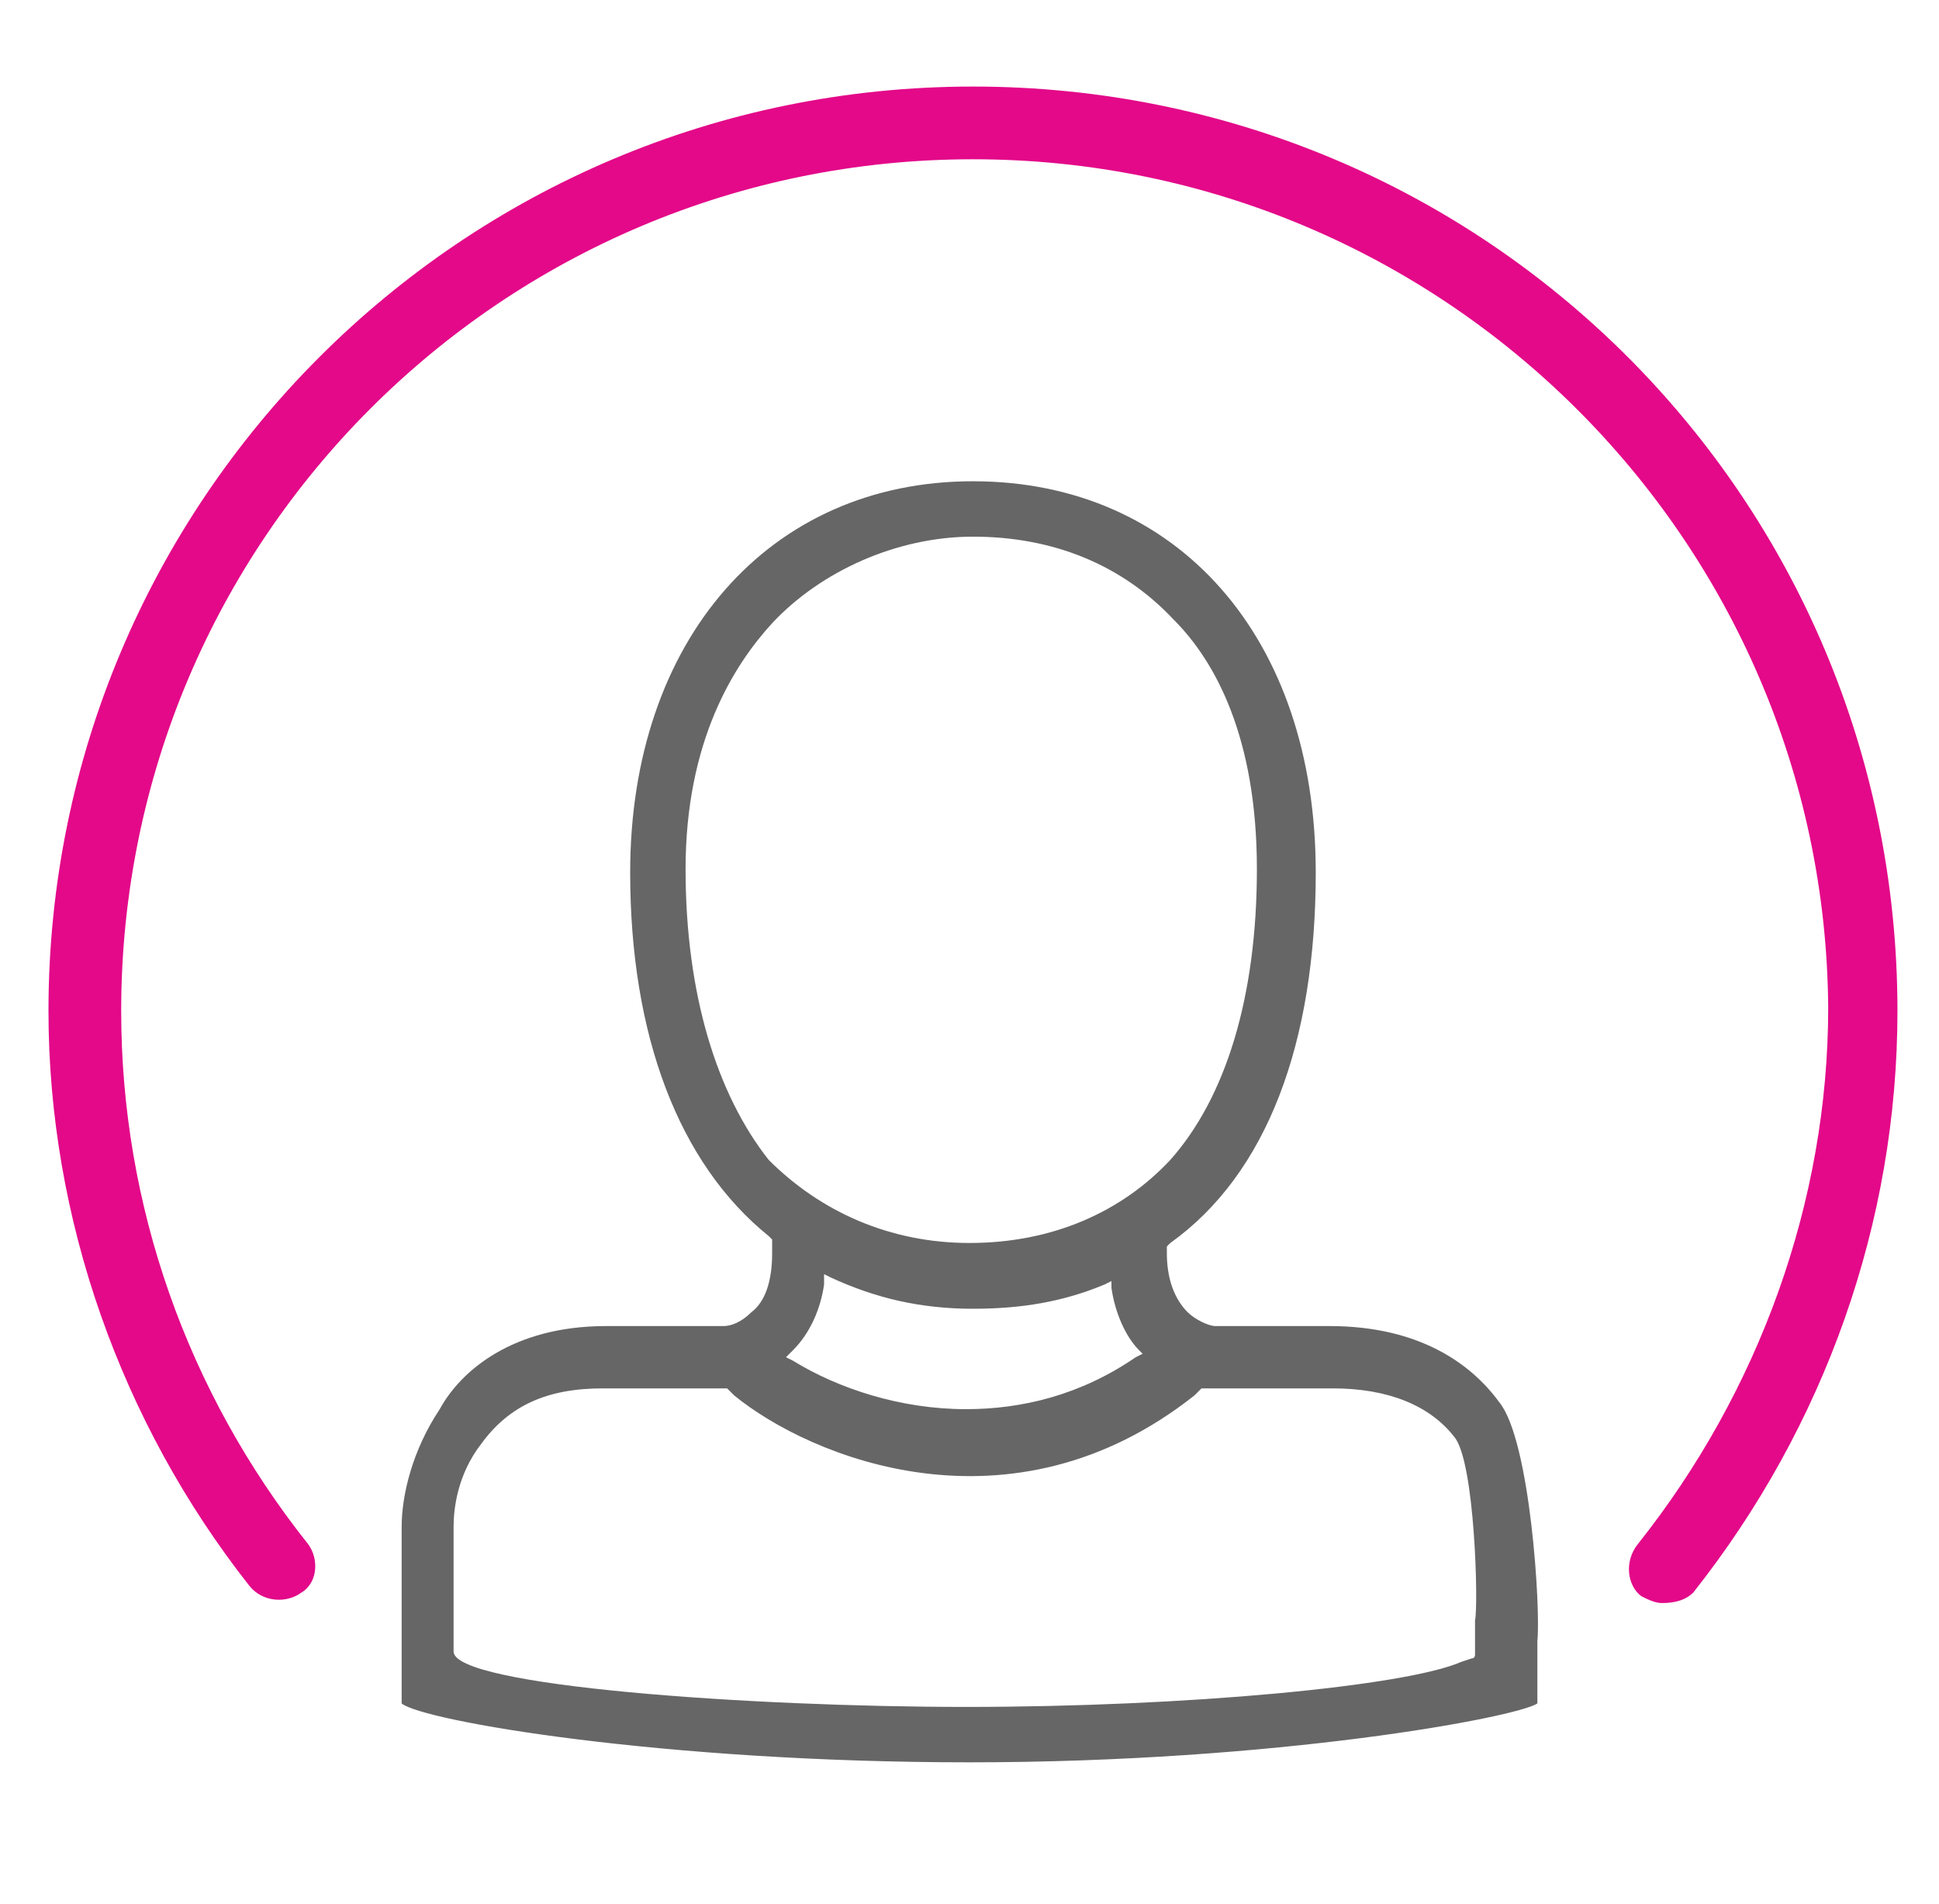 <?xml version="1.0" encoding="utf-8"?>
<!-- Generator: Adobe Illustrator 27.9.0, SVG Export Plug-In . SVG Version: 6.00 Build 0)  -->
<svg version="1.1" id="Layer_1" xmlns="http://www.w3.org/2000/svg" xmlns:xlink="http://www.w3.org/1999/xlink" x="0px" y="0px"
	 viewBox="0 0 56 55" style="enable-background:new 0 0 56 55;" xml:space="preserve">
<style type="text/css">
	.st0{fill:#666666;}
	.st1{fill:#E30989;}
</style>
<g>
	<g>
		<path class="st0" d="M38.4,38.3h-3.3c-0.2,0-0.6-0.2-0.8-0.4c-0.4-0.4-0.6-1-0.6-1.7v-0.1V36l0.1-0.1c2.8-2,4.2-5.8,4.2-10.7
			c0-6.8-4-11.3-9.9-11.3c-5.9,0-9.9,4.6-9.9,11.3c0,4.7,1.4,8.4,4,10.5l0.1,0.1v0.1c0,0.1,0,0.2,0,0.3c0,0.8-0.2,1.4-0.6,1.7
			c-0.3,0.3-0.6,0.4-0.8,0.4h-3.4c-2.7,0-4.2,1.3-4.8,2.4c-0.8,1.2-1.1,2.5-1.1,3.4v5.1c0.6,0.5,7.5,1.7,16.4,1.7s15.8-1.3,16.4-1.7
			v-1.8c0.1-0.9-0.2-5.8-1.1-6.9C42.5,39.4,41,38.3,38.4,38.3z M19.8,25.1c0-3.7,1.4-5.9,2.5-7.1c1.4-1.5,3.6-2.5,5.8-2.5
			c2.3,0,4.3,0.8,5.8,2.4c1.2,1.2,2.4,3.4,2.4,7.2c0,3.7-0.9,6.6-2.5,8.4c-1.4,1.5-3.4,2.4-5.8,2.4c-2.3,0-4.3-0.9-5.8-2.4
			C20.7,31.6,19.8,28.7,19.8,25.1z M33,39.1l-0.2,0.1c-1.6,1.1-3.3,1.5-4.9,1.5c-1.9,0-3.7-0.6-5-1.4l-0.2-0.1l0.2-0.2
			c0.5-0.5,0.8-1.2,0.9-1.9v-0.3l0.2,0.1c1.3,0.6,2.6,0.9,4.1,0.9c1.4,0,2.6-0.2,3.8-0.7l0.2-0.1v0.2c0.1,0.7,0.4,1.4,0.8,1.8
			L33,39.1z M42.6,46.8v0.8v0.1v0.1c0,0,0,0.1-0.1,0.1L42.2,48c-1.6,0.7-7.9,1.3-14.3,1.3c-6.2,0-14.8-0.6-14.8-1.6v-3.6
			c0-0.5,0.1-1.5,0.8-2.4c0.8-1.1,1.9-1.6,3.5-1.6h3.4c0.1,0,0.1,0,0.2,0H21l0.1,0.1l0.1,0.1c2.2,1.8,8,4.2,13.3,0l0,0
			c0,0,0,0,0.1-0.1l0.1-0.1h0.1c0.1,0,0.1,0,0.2,0h3.5c1.6,0,2.8,0.5,3.5,1.4C42.6,42.2,42.7,46.4,42.6,46.8z"/>
	</g>
</g>
<g>
	<path class="st1" d="M48,46.3c-0.2,0-0.4-0.1-0.6-0.2c-0.4-0.3-0.5-1-0.1-1.5c3.5-4.4,5.5-9.9,5.5-15.5
		C52.7,15.6,41.7,4.6,28.1,4.6S3.5,15.6,3.5,29.2c0,5.6,1.9,11,5.4,15.4C9.2,45,9.2,45.7,8.7,46c-0.4,0.3-1.1,0.3-1.5-0.2
		c-3.7-4.7-5.8-10.6-5.8-16.6c0-14.7,11.9-26.7,26.7-26.7s26.7,11.9,26.7,26.7c0,6.1-2.1,12-5.9,16.8C48.7,46.2,48.4,46.3,48,46.3z"
		/>
</g>
</svg>
